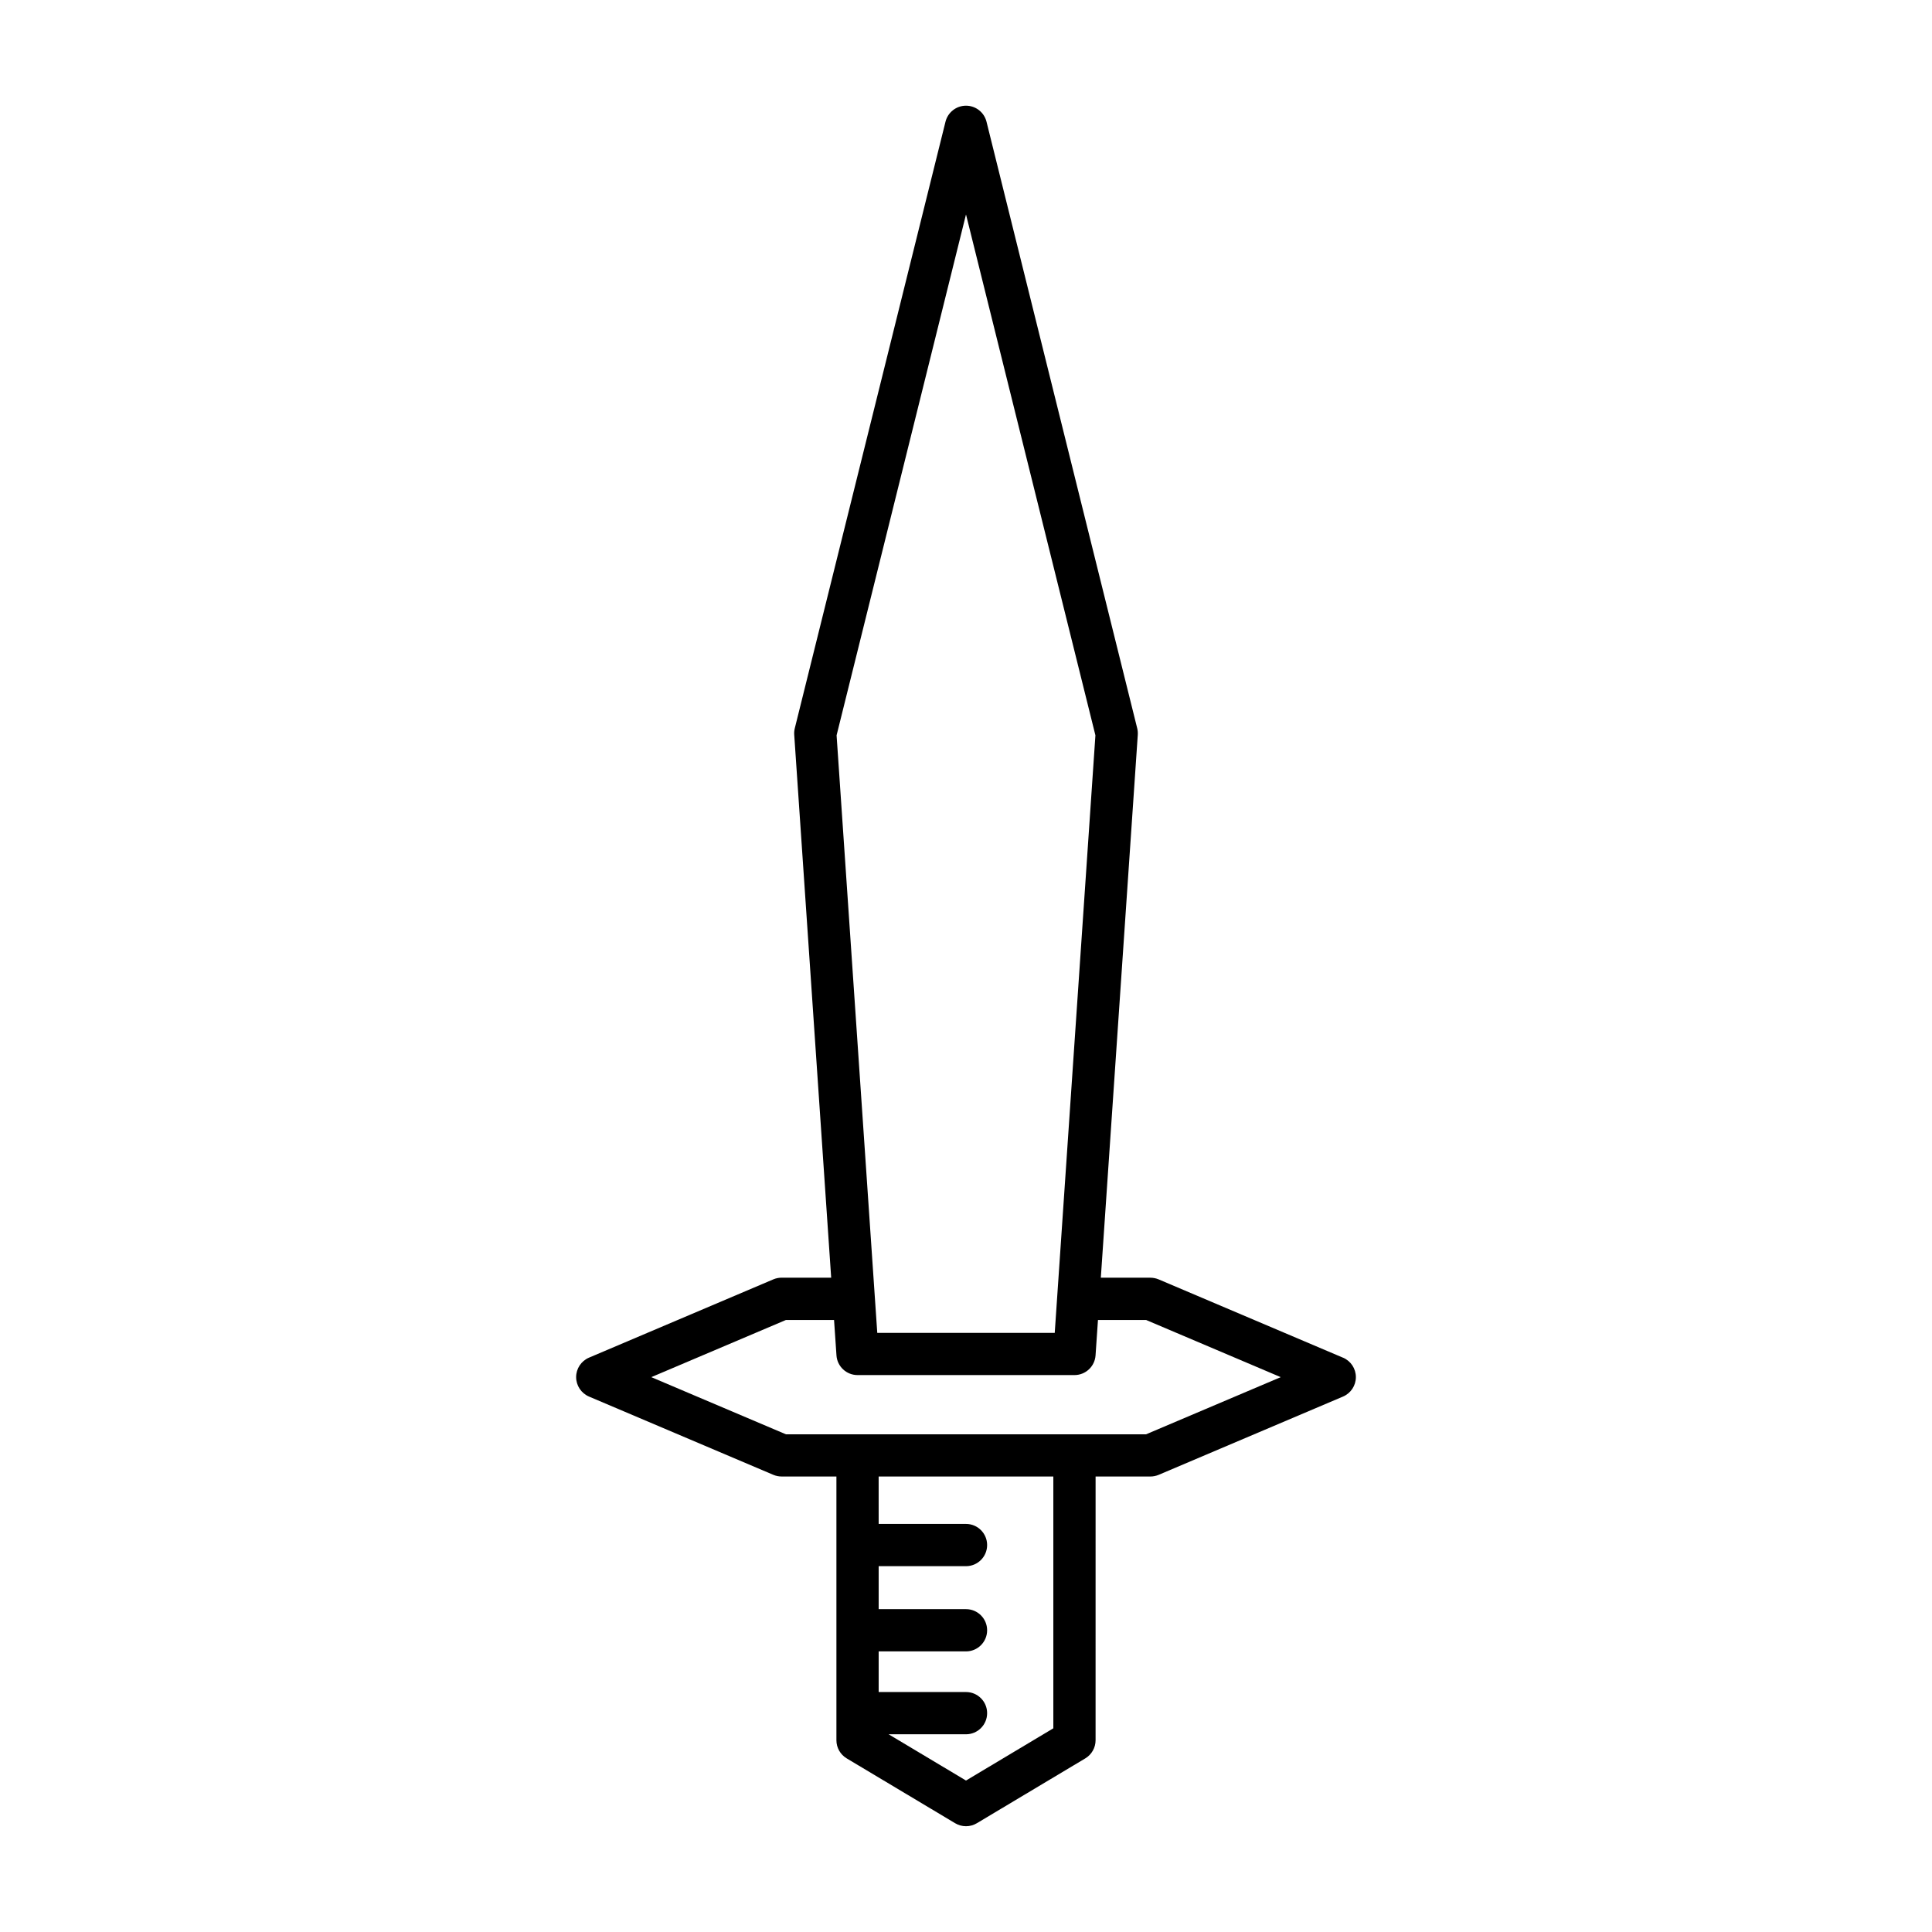 <?xml version="1.0" encoding="UTF-8"?>
<!-- Uploaded to: SVG Repo, www.svgrepo.com, Generator: SVG Repo Mixer Tools -->
<svg fill="#000000" width="800px" height="800px" version="1.1" viewBox="144 144 512 512" xmlns="http://www.w3.org/2000/svg">
 <path d="m499.91 503.8-48.859-20.75c-0.695-0.289-1.438-0.441-2.188-0.441h-13.133l9.793-143.86c0.039-0.586-0.012-1.168-0.148-1.734l-39.941-160.76c-0.621-2.492-2.863-4.246-5.434-4.246s-4.812 1.754-5.434 4.246l-39.941 160.75c-0.141 0.562-0.191 1.148-0.148 1.734l9.793 143.86h-13.133c-0.75 0-1.496 0.152-2.188 0.441l-48.859 20.75c-2.066 0.879-3.41 2.91-3.41 5.156 0 2.246 1.344 4.273 3.41 5.156l48.859 20.746c0.691 0.289 1.434 0.441 2.188 0.441h14.52v69.898c0 1.969 1.035 3.793 2.727 4.805l28.742 17.184c0.887 0.531 1.879 0.793 2.871 0.793 0.996 0 1.988-0.262 2.871-0.793l28.742-17.184c1.688-1.012 2.727-2.836 2.727-4.805l0.004-69.895h14.52c0.75 0 1.496-0.152 2.188-0.441l48.859-20.746c2.07-0.879 3.41-2.91 3.41-5.156 0.004-2.246-1.34-4.277-3.406-5.156zm-99.91-302.97 34.297 138.04-10.781 158.35h-47.031l-10.781-158.35zm23.145 401.19-23.145 13.84-20.504-12.258h20.504c3.09 0 5.598-2.504 5.598-5.598s-2.508-5.598-5.598-5.598h-23.145v-10.77h23.145c3.09 0 5.598-2.504 5.598-5.598s-2.508-5.598-5.598-5.598h-23.145v-11.387h23.145c3.09 0 5.598-2.504 5.598-5.598s-2.508-5.598-5.598-5.598h-23.145l-0.004-12.559h46.293zm24.574-77.914h-95.441l-35.68-15.148 35.68-15.152h12.754l0.641 9.387c0.199 2.938 2.641 5.215 5.586 5.215h57.488c2.945 0 5.383-2.281 5.586-5.215l0.641-9.387h12.754l35.68 15.152z"/>
</svg>
